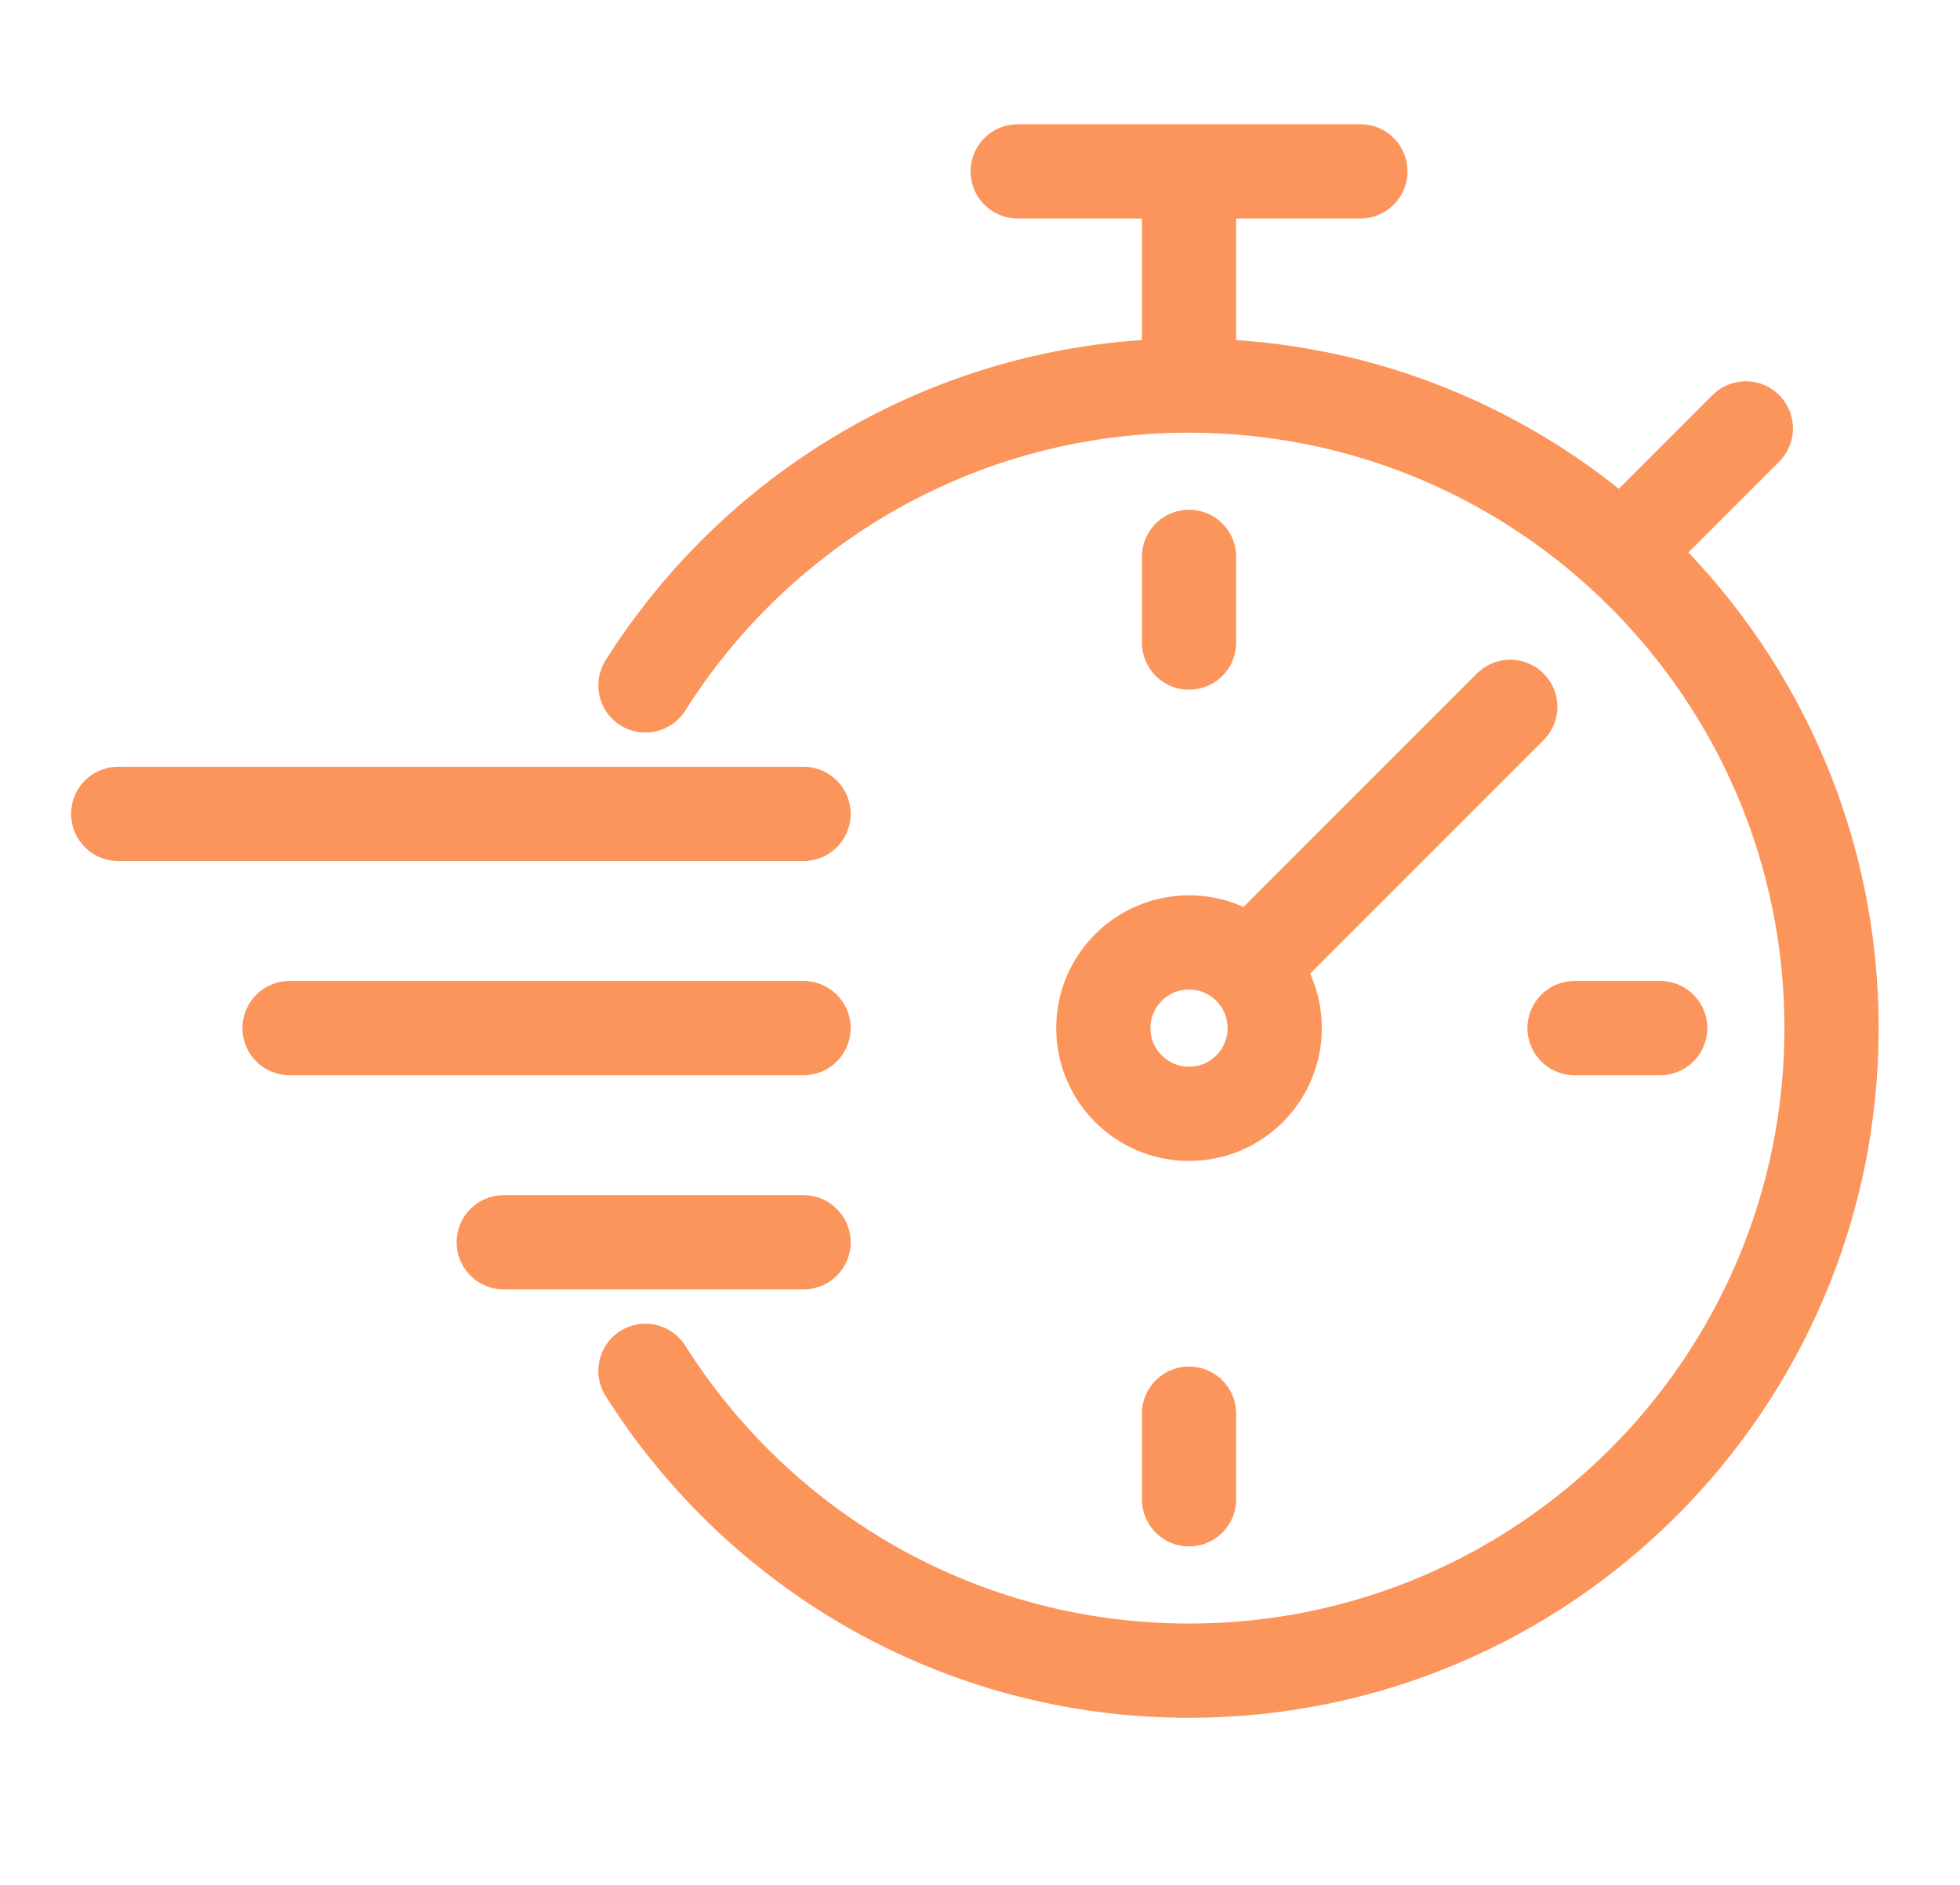 <svg width="26" height="25" viewBox="0 0 26 25" fill="none" xmlns="http://www.w3.org/2000/svg">
<path d="M15.773 5.114C20.48 5.114 24.296 8.929 24.296 13.636C24.296 18.343 20.48 22.159 15.773 22.159C12.737 22.159 10.072 20.572 8.562 18.182M15.773 5.114C12.737 5.114 10.072 6.701 8.562 9.091M15.773 5.114L15.773 2.273M15.773 19.886V18.75M15.773 8.523V7.386M20.887 13.636H22.023M20.034 9.375L16.625 12.784M15.773 2.273H13.5M15.773 2.273H18.046M21.739 7.102L23.159 5.682M1.568 10.795H10.659M3.841 13.636L10.659 13.636M6.682 16.477L10.659 16.477M16.909 13.636C16.909 14.264 16.401 14.773 15.773 14.773C15.145 14.773 14.636 14.264 14.636 13.636C14.636 13.009 15.145 12.5 15.773 12.5C16.401 12.5 16.909 13.009 16.909 13.636Z" stroke="#FC955C" stroke-width="1.25" stroke-linecap="round" stroke-linejoin="round"/>
</svg>
